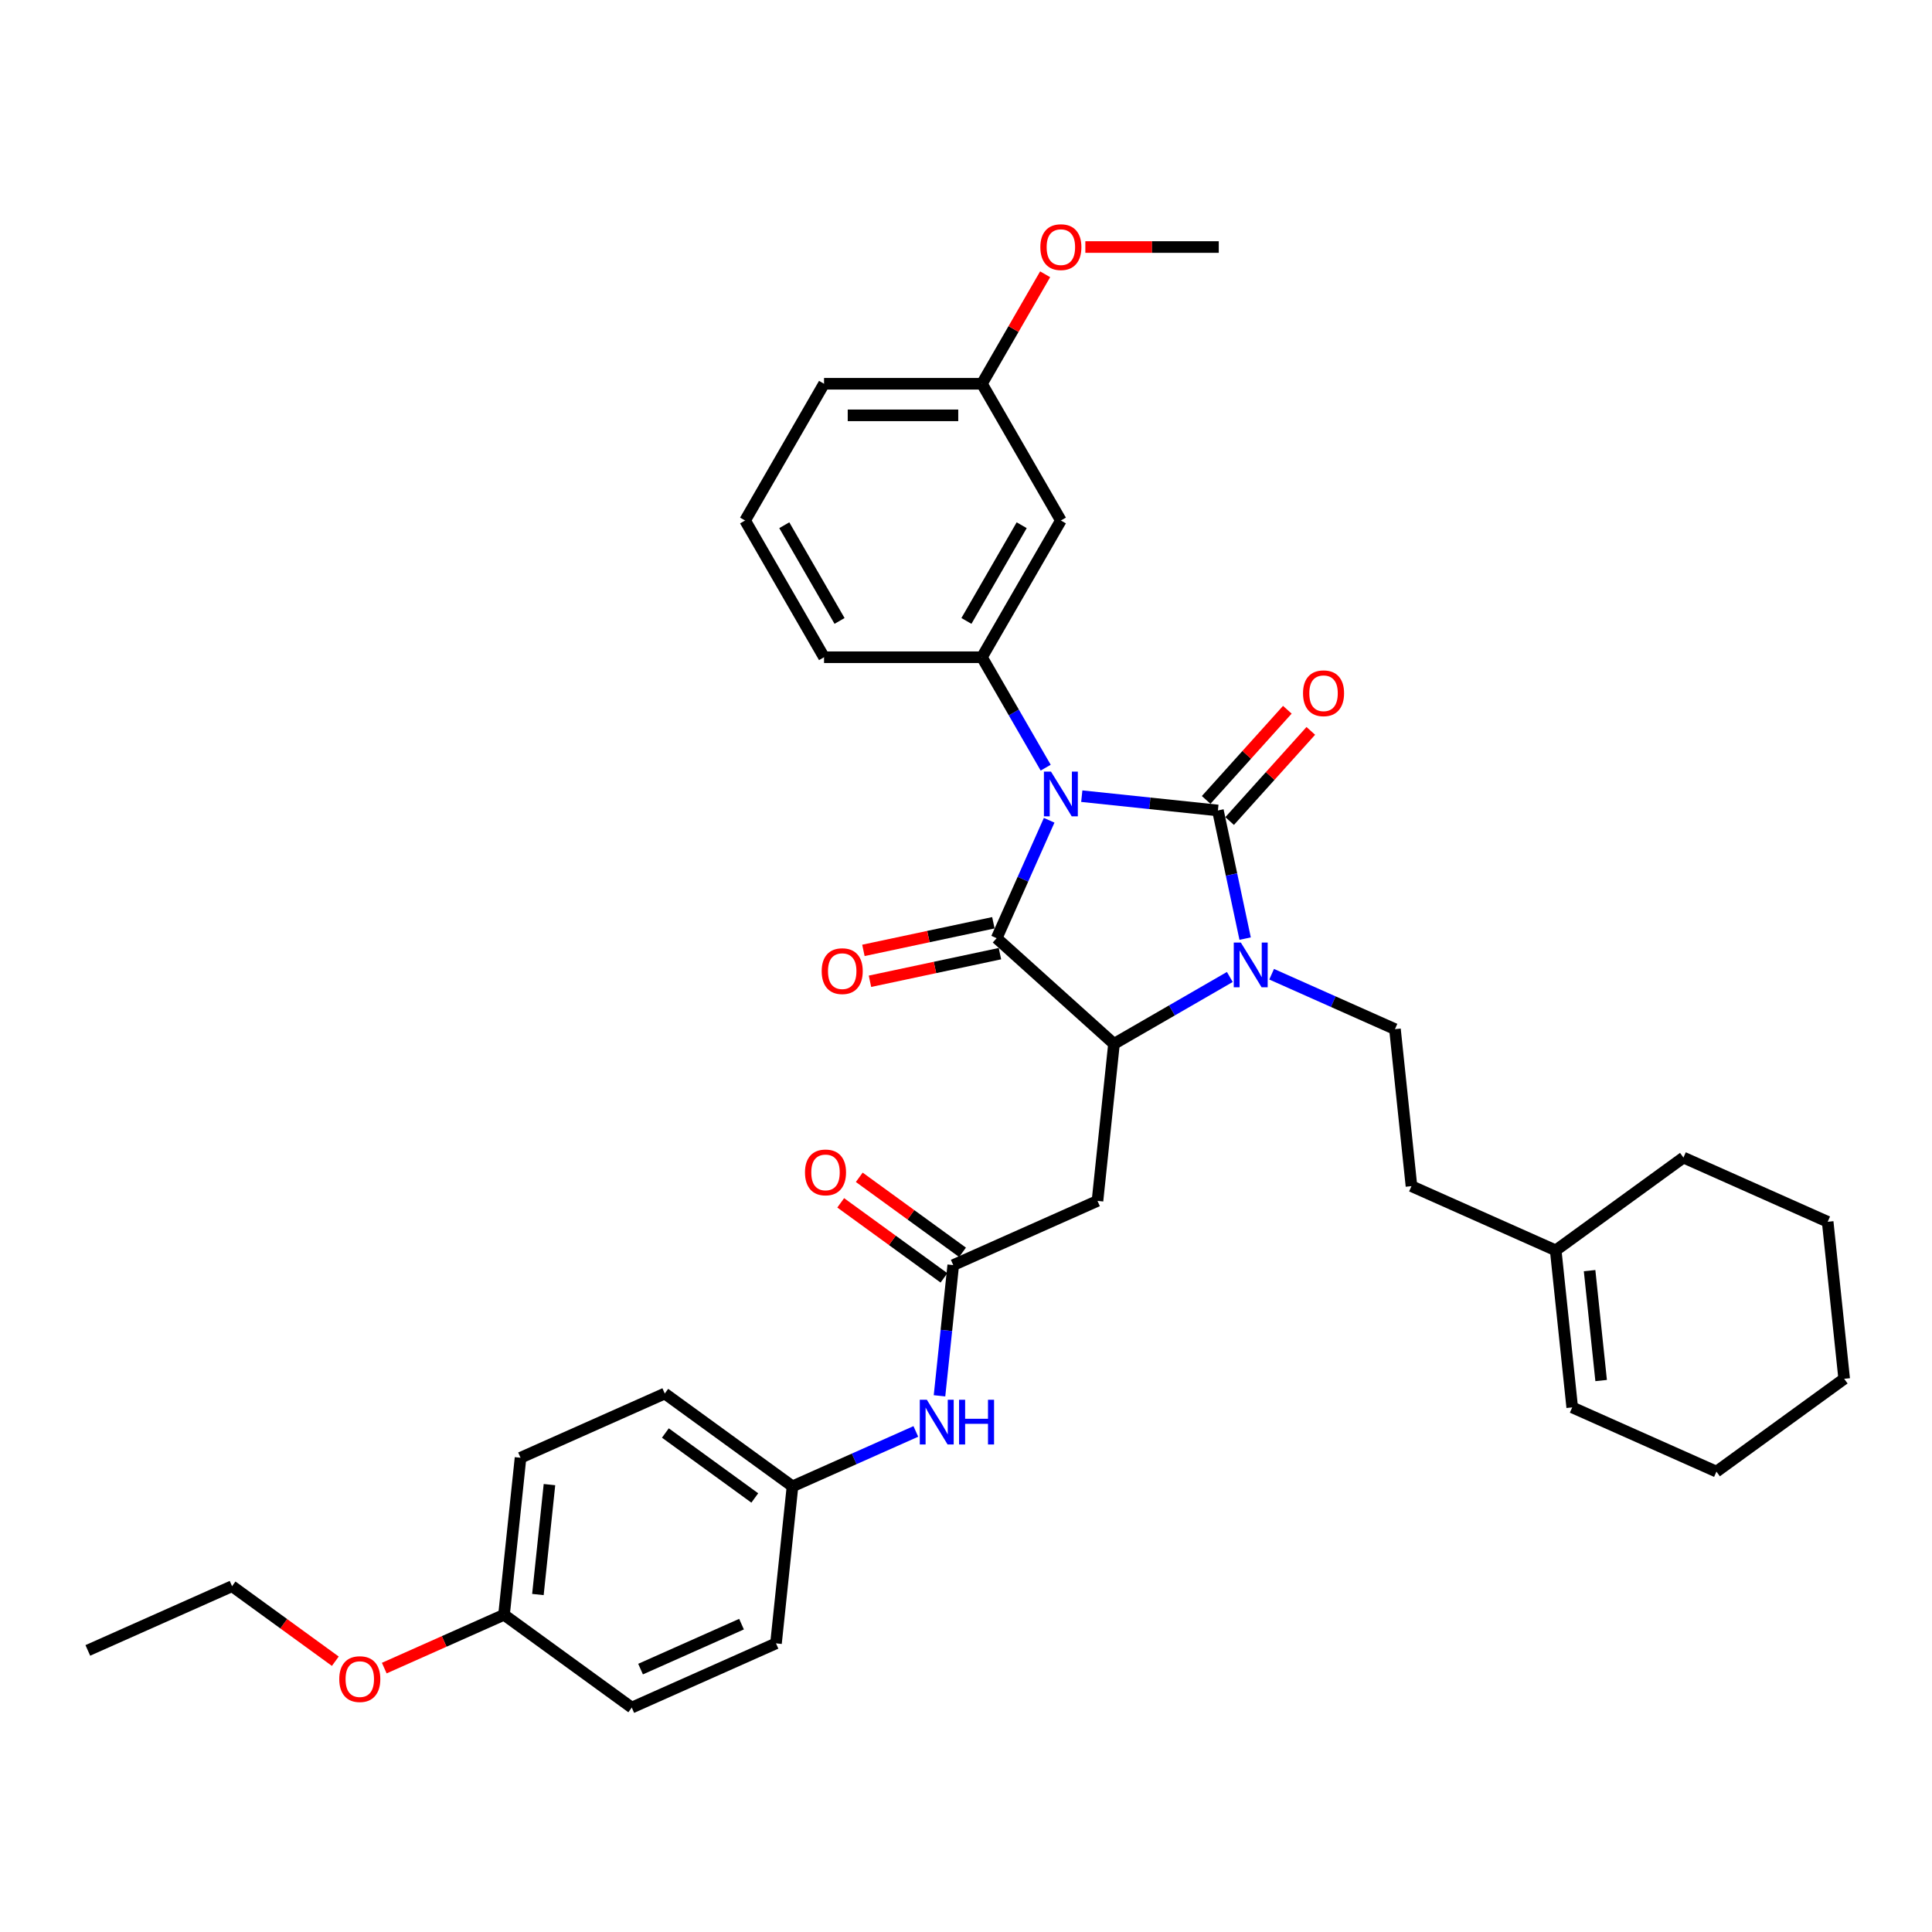<?xml version='1.0' encoding='iso-8859-1'?>
<svg version='1.1' baseProfile='full'
              xmlns='http://www.w3.org/2000/svg'
                      xmlns:rdkit='http://www.rdkit.org/xml'
                      xmlns:xlink='http://www.w3.org/1999/xlink'
                  xml:space='preserve'
width='1000px' height='1000px' viewBox='0 0 1000 1000'>
<!-- END OF HEADER -->
<rect style='opacity:1.0;fill:#FFFFFF;stroke:none' width='1000' height='1000' x='0' y='0'> </rect>
<path class='bond-0' d='M 559.927,412.094 L 595.155,415.797' style='fill:none;fill-rule:evenodd;stroke:#0000FF;stroke-width:6px;stroke-linecap:butt;stroke-linejoin:miter;stroke-opacity:1' />
<path class='bond-0' d='M 595.155,415.797 L 630.382,419.499' style='fill:none;fill-rule:evenodd;stroke:#000000;stroke-width:6px;stroke-linecap:butt;stroke-linejoin:miter;stroke-opacity:1' />
<path class='bond-1' d='M 543.045,424.572 L 529.456,455.093' style='fill:none;fill-rule:evenodd;stroke:#0000FF;stroke-width:6px;stroke-linecap:butt;stroke-linejoin:miter;stroke-opacity:1' />
<path class='bond-1' d='M 529.456,455.093 L 515.867,485.614' style='fill:none;fill-rule:evenodd;stroke:#000000;stroke-width:6px;stroke-linecap:butt;stroke-linejoin:miter;stroke-opacity:1' />
<path class='bond-4' d='M 541.246,397.342 L 524.746,368.762' style='fill:none;fill-rule:evenodd;stroke:#0000FF;stroke-width:6px;stroke-linecap:butt;stroke-linejoin:miter;stroke-opacity:1' />
<path class='bond-4' d='M 524.746,368.762 L 508.246,340.183' style='fill:none;fill-rule:evenodd;stroke:#000000;stroke-width:6px;stroke-linecap:butt;stroke-linejoin:miter;stroke-opacity:1' />
<path class='bond-2' d='M 630.382,419.499 L 637.431,452.66' style='fill:none;fill-rule:evenodd;stroke:#000000;stroke-width:6px;stroke-linecap:butt;stroke-linejoin:miter;stroke-opacity:1' />
<path class='bond-2' d='M 637.431,452.66 L 644.479,485.821' style='fill:none;fill-rule:evenodd;stroke:#0000FF;stroke-width:6px;stroke-linecap:butt;stroke-linejoin:miter;stroke-opacity:1' />
<path class='bond-8' d='M 636.455,424.968 L 657.463,401.636' style='fill:none;fill-rule:evenodd;stroke:#000000;stroke-width:6px;stroke-linecap:butt;stroke-linejoin:miter;stroke-opacity:1' />
<path class='bond-8' d='M 657.463,401.636 L 678.471,378.304' style='fill:none;fill-rule:evenodd;stroke:#FF0000;stroke-width:6px;stroke-linecap:butt;stroke-linejoin:miter;stroke-opacity:1' />
<path class='bond-8' d='M 624.309,414.031 L 645.317,390.699' style='fill:none;fill-rule:evenodd;stroke:#000000;stroke-width:6px;stroke-linecap:butt;stroke-linejoin:miter;stroke-opacity:1' />
<path class='bond-8' d='M 645.317,390.699 L 666.325,367.367' style='fill:none;fill-rule:evenodd;stroke:#FF0000;stroke-width:6px;stroke-linecap:butt;stroke-linejoin:miter;stroke-opacity:1' />
<path class='bond-3' d='M 515.867,485.614 L 576.599,540.298' style='fill:none;fill-rule:evenodd;stroke:#000000;stroke-width:6px;stroke-linecap:butt;stroke-linejoin:miter;stroke-opacity:1' />
<path class='bond-10' d='M 514.168,477.621 L 480.533,484.77' style='fill:none;fill-rule:evenodd;stroke:#000000;stroke-width:6px;stroke-linecap:butt;stroke-linejoin:miter;stroke-opacity:1' />
<path class='bond-10' d='M 480.533,484.77 L 446.898,491.919' style='fill:none;fill-rule:evenodd;stroke:#FF0000;stroke-width:6px;stroke-linecap:butt;stroke-linejoin:miter;stroke-opacity:1' />
<path class='bond-10' d='M 517.566,493.608 L 483.932,500.757' style='fill:none;fill-rule:evenodd;stroke:#000000;stroke-width:6px;stroke-linecap:butt;stroke-linejoin:miter;stroke-opacity:1' />
<path class='bond-10' d='M 483.932,500.757 L 450.297,507.907' style='fill:none;fill-rule:evenodd;stroke:#FF0000;stroke-width:6px;stroke-linecap:butt;stroke-linejoin:miter;stroke-opacity:1' />
<path class='bond-7' d='M 658.193,504.254 L 690.112,518.465' style='fill:none;fill-rule:evenodd;stroke:#0000FF;stroke-width:6px;stroke-linecap:butt;stroke-linejoin:miter;stroke-opacity:1' />
<path class='bond-7' d='M 690.112,518.465 L 722.031,532.676' style='fill:none;fill-rule:evenodd;stroke:#000000;stroke-width:6px;stroke-linecap:butt;stroke-linejoin:miter;stroke-opacity:1' />
<path class='bond-35' d='M 636.553,505.683 L 606.576,522.99' style='fill:none;fill-rule:evenodd;stroke:#0000FF;stroke-width:6px;stroke-linecap:butt;stroke-linejoin:miter;stroke-opacity:1' />
<path class='bond-35' d='M 606.576,522.99 L 576.599,540.298' style='fill:none;fill-rule:evenodd;stroke:#000000;stroke-width:6px;stroke-linecap:butt;stroke-linejoin:miter;stroke-opacity:1' />
<path class='bond-5' d='M 576.599,540.298 L 568.057,621.573' style='fill:none;fill-rule:evenodd;stroke:#000000;stroke-width:6px;stroke-linecap:butt;stroke-linejoin:miter;stroke-opacity:1' />
<path class='bond-9' d='M 508.246,340.183 L 549.107,269.409' style='fill:none;fill-rule:evenodd;stroke:#000000;stroke-width:6px;stroke-linecap:butt;stroke-linejoin:miter;stroke-opacity:1' />
<path class='bond-9' d='M 500.22,321.395 L 528.823,271.853' style='fill:none;fill-rule:evenodd;stroke:#000000;stroke-width:6px;stroke-linecap:butt;stroke-linejoin:miter;stroke-opacity:1' />
<path class='bond-19' d='M 508.246,340.183 L 426.523,340.183' style='fill:none;fill-rule:evenodd;stroke:#000000;stroke-width:6px;stroke-linecap:butt;stroke-linejoin:miter;stroke-opacity:1' />
<path class='bond-6' d='M 568.057,621.573 L 493.399,654.812' style='fill:none;fill-rule:evenodd;stroke:#000000;stroke-width:6px;stroke-linecap:butt;stroke-linejoin:miter;stroke-opacity:1' />
<path class='bond-11' d='M 493.399,654.812 L 489.844,688.642' style='fill:none;fill-rule:evenodd;stroke:#000000;stroke-width:6px;stroke-linecap:butt;stroke-linejoin:miter;stroke-opacity:1' />
<path class='bond-11' d='M 489.844,688.642 L 486.288,722.472' style='fill:none;fill-rule:evenodd;stroke:#0000FF;stroke-width:6px;stroke-linecap:butt;stroke-linejoin:miter;stroke-opacity:1' />
<path class='bond-13' d='M 498.203,648.201 L 471.479,628.785' style='fill:none;fill-rule:evenodd;stroke:#000000;stroke-width:6px;stroke-linecap:butt;stroke-linejoin:miter;stroke-opacity:1' />
<path class='bond-13' d='M 471.479,628.785 L 444.755,609.369' style='fill:none;fill-rule:evenodd;stroke:#FF0000;stroke-width:6px;stroke-linecap:butt;stroke-linejoin:miter;stroke-opacity:1' />
<path class='bond-13' d='M 488.596,661.424 L 461.872,642.008' style='fill:none;fill-rule:evenodd;stroke:#000000;stroke-width:6px;stroke-linecap:butt;stroke-linejoin:miter;stroke-opacity:1' />
<path class='bond-13' d='M 461.872,642.008 L 435.148,622.592' style='fill:none;fill-rule:evenodd;stroke:#FF0000;stroke-width:6px;stroke-linecap:butt;stroke-linejoin:miter;stroke-opacity:1' />
<path class='bond-15' d='M 722.031,532.676 L 730.573,613.951' style='fill:none;fill-rule:evenodd;stroke:#000000;stroke-width:6px;stroke-linecap:butt;stroke-linejoin:miter;stroke-opacity:1' />
<path class='bond-17' d='M 549.107,269.409 L 508.246,198.635' style='fill:none;fill-rule:evenodd;stroke:#000000;stroke-width:6px;stroke-linecap:butt;stroke-linejoin:miter;stroke-opacity:1' />
<path class='bond-16' d='M 474.037,740.905 L 442.118,755.116' style='fill:none;fill-rule:evenodd;stroke:#0000FF;stroke-width:6px;stroke-linecap:butt;stroke-linejoin:miter;stroke-opacity:1' />
<path class='bond-16' d='M 442.118,755.116 L 410.2,769.327' style='fill:none;fill-rule:evenodd;stroke:#000000;stroke-width:6px;stroke-linecap:butt;stroke-linejoin:miter;stroke-opacity:1' />
<path class='bond-12' d='M 805.231,647.191 L 730.573,613.951' style='fill:none;fill-rule:evenodd;stroke:#000000;stroke-width:6px;stroke-linecap:butt;stroke-linejoin:miter;stroke-opacity:1' />
<path class='bond-14' d='M 805.231,647.191 L 813.773,728.466' style='fill:none;fill-rule:evenodd;stroke:#000000;stroke-width:6px;stroke-linecap:butt;stroke-linejoin:miter;stroke-opacity:1' />
<path class='bond-14' d='M 822.767,657.673 L 828.747,714.566' style='fill:none;fill-rule:evenodd;stroke:#000000;stroke-width:6px;stroke-linecap:butt;stroke-linejoin:miter;stroke-opacity:1' />
<path class='bond-27' d='M 805.231,647.191 L 871.346,599.155' style='fill:none;fill-rule:evenodd;stroke:#000000;stroke-width:6px;stroke-linecap:butt;stroke-linejoin:miter;stroke-opacity:1' />
<path class='bond-28' d='M 813.773,728.466 L 888.43,761.705' style='fill:none;fill-rule:evenodd;stroke:#000000;stroke-width:6px;stroke-linecap:butt;stroke-linejoin:miter;stroke-opacity:1' />
<path class='bond-20' d='M 410.2,769.327 L 401.657,850.602' style='fill:none;fill-rule:evenodd;stroke:#000000;stroke-width:6px;stroke-linecap:butt;stroke-linejoin:miter;stroke-opacity:1' />
<path class='bond-21' d='M 410.2,769.327 L 344.084,721.292' style='fill:none;fill-rule:evenodd;stroke:#000000;stroke-width:6px;stroke-linecap:butt;stroke-linejoin:miter;stroke-opacity:1' />
<path class='bond-21' d='M 390.675,775.345 L 344.395,741.72' style='fill:none;fill-rule:evenodd;stroke:#000000;stroke-width:6px;stroke-linecap:butt;stroke-linejoin:miter;stroke-opacity:1' />
<path class='bond-24' d='M 508.246,198.635 L 524.604,170.301' style='fill:none;fill-rule:evenodd;stroke:#000000;stroke-width:6px;stroke-linecap:butt;stroke-linejoin:miter;stroke-opacity:1' />
<path class='bond-24' d='M 524.604,170.301 L 540.963,141.966' style='fill:none;fill-rule:evenodd;stroke:#FF0000;stroke-width:6px;stroke-linecap:butt;stroke-linejoin:miter;stroke-opacity:1' />
<path class='bond-36' d='M 508.246,198.635 L 426.523,198.635' style='fill:none;fill-rule:evenodd;stroke:#000000;stroke-width:6px;stroke-linecap:butt;stroke-linejoin:miter;stroke-opacity:1' />
<path class='bond-36' d='M 495.987,214.979 L 438.781,214.979' style='fill:none;fill-rule:evenodd;stroke:#000000;stroke-width:6px;stroke-linecap:butt;stroke-linejoin:miter;stroke-opacity:1' />
<path class='bond-18' d='M 260.885,835.806 L 269.427,754.531' style='fill:none;fill-rule:evenodd;stroke:#000000;stroke-width:6px;stroke-linecap:butt;stroke-linejoin:miter;stroke-opacity:1' />
<path class='bond-18' d='M 278.421,825.324 L 284.401,768.431' style='fill:none;fill-rule:evenodd;stroke:#000000;stroke-width:6px;stroke-linecap:butt;stroke-linejoin:miter;stroke-opacity:1' />
<path class='bond-25' d='M 260.885,835.806 L 229.889,849.606' style='fill:none;fill-rule:evenodd;stroke:#000000;stroke-width:6px;stroke-linecap:butt;stroke-linejoin:miter;stroke-opacity:1' />
<path class='bond-25' d='M 229.889,849.606 L 198.894,863.406' style='fill:none;fill-rule:evenodd;stroke:#FF0000;stroke-width:6px;stroke-linecap:butt;stroke-linejoin:miter;stroke-opacity:1' />
<path class='bond-37' d='M 260.885,835.806 L 327,883.842' style='fill:none;fill-rule:evenodd;stroke:#000000;stroke-width:6px;stroke-linecap:butt;stroke-linejoin:miter;stroke-opacity:1' />
<path class='bond-26' d='M 426.523,340.183 L 385.661,269.409' style='fill:none;fill-rule:evenodd;stroke:#000000;stroke-width:6px;stroke-linecap:butt;stroke-linejoin:miter;stroke-opacity:1' />
<path class='bond-26' d='M 434.548,321.395 L 405.945,271.853' style='fill:none;fill-rule:evenodd;stroke:#000000;stroke-width:6px;stroke-linecap:butt;stroke-linejoin:miter;stroke-opacity:1' />
<path class='bond-22' d='M 401.657,850.602 L 327,883.842' style='fill:none;fill-rule:evenodd;stroke:#000000;stroke-width:6px;stroke-linecap:butt;stroke-linejoin:miter;stroke-opacity:1' />
<path class='bond-22' d='M 383.811,840.657 L 331.55,863.924' style='fill:none;fill-rule:evenodd;stroke:#000000;stroke-width:6px;stroke-linecap:butt;stroke-linejoin:miter;stroke-opacity:1' />
<path class='bond-23' d='M 344.084,721.292 L 269.427,754.531' style='fill:none;fill-rule:evenodd;stroke:#000000;stroke-width:6px;stroke-linecap:butt;stroke-linejoin:miter;stroke-opacity:1' />
<path class='bond-31' d='M 561.774,127.861 L 596.302,127.861' style='fill:none;fill-rule:evenodd;stroke:#FF0000;stroke-width:6px;stroke-linecap:butt;stroke-linejoin:miter;stroke-opacity:1' />
<path class='bond-31' d='M 596.302,127.861 L 630.83,127.861' style='fill:none;fill-rule:evenodd;stroke:#000000;stroke-width:6px;stroke-linecap:butt;stroke-linejoin:miter;stroke-opacity:1' />
<path class='bond-30' d='M 173.56,859.843 L 146.836,840.427' style='fill:none;fill-rule:evenodd;stroke:#FF0000;stroke-width:6px;stroke-linecap:butt;stroke-linejoin:miter;stroke-opacity:1' />
<path class='bond-30' d='M 146.836,840.427 L 120.112,821.011' style='fill:none;fill-rule:evenodd;stroke:#000000;stroke-width:6px;stroke-linecap:butt;stroke-linejoin:miter;stroke-opacity:1' />
<path class='bond-29' d='M 385.661,269.409 L 426.523,198.635' style='fill:none;fill-rule:evenodd;stroke:#000000;stroke-width:6px;stroke-linecap:butt;stroke-linejoin:miter;stroke-opacity:1' />
<path class='bond-33' d='M 871.346,599.155 L 946.003,632.395' style='fill:none;fill-rule:evenodd;stroke:#000000;stroke-width:6px;stroke-linecap:butt;stroke-linejoin:miter;stroke-opacity:1' />
<path class='bond-38' d='M 888.43,761.705 L 954.545,713.67' style='fill:none;fill-rule:evenodd;stroke:#000000;stroke-width:6px;stroke-linecap:butt;stroke-linejoin:miter;stroke-opacity:1' />
<path class='bond-32' d='M 120.112,821.011 L 45.455,854.25' style='fill:none;fill-rule:evenodd;stroke:#000000;stroke-width:6px;stroke-linecap:butt;stroke-linejoin:miter;stroke-opacity:1' />
<path class='bond-34' d='M 946.003,632.395 L 954.545,713.67' style='fill:none;fill-rule:evenodd;stroke:#000000;stroke-width:6px;stroke-linecap:butt;stroke-linejoin:miter;stroke-opacity:1' />
<path  class='atom-0' d='M 543.991 399.385
L 551.575 411.643
Q 552.327 412.853, 553.536 415.043
Q 554.746 417.233, 554.811 417.364
L 554.811 399.385
L 557.884 399.385
L 557.884 422.529
L 554.713 422.529
L 546.574 409.126
Q 545.626 407.557, 544.612 405.759
Q 543.632 403.961, 543.337 403.406
L 543.337 422.529
L 540.33 422.529
L 540.33 399.385
L 543.991 399.385
' fill='#0000FF'/>
<path  class='atom-3' d='M 642.257 487.864
L 649.841 500.123
Q 650.593 501.332, 651.803 503.522
Q 653.012 505.713, 653.077 505.843
L 653.077 487.864
L 656.15 487.864
L 656.15 511.008
L 652.979 511.008
L 644.84 497.606
Q 643.892 496.037, 642.878 494.239
Q 641.898 492.441, 641.604 491.885
L 641.604 511.008
L 638.596 511.008
L 638.596 487.864
L 642.257 487.864
' fill='#0000FF'/>
<path  class='atom-9' d='M 674.441 358.833
Q 674.441 353.276, 677.187 350.17
Q 679.933 347.065, 685.065 347.065
Q 690.197 347.065, 692.943 350.17
Q 695.689 353.276, 695.689 358.833
Q 695.689 364.455, 692.911 367.659
Q 690.132 370.83, 685.065 370.83
Q 679.966 370.83, 677.187 367.659
Q 674.441 364.488, 674.441 358.833
M 685.065 368.215
Q 688.596 368.215, 690.492 365.861
Q 692.42 363.475, 692.42 358.833
Q 692.42 354.289, 690.492 352.001
Q 688.596 349.68, 685.065 349.68
Q 681.535 349.68, 679.606 351.968
Q 677.71 354.256, 677.71 358.833
Q 677.71 363.507, 679.606 365.861
Q 681.535 368.215, 685.065 368.215
' fill='#FF0000'/>
<path  class='atom-11' d='M 425.306 502.671
Q 425.306 497.114, 428.052 494.008
Q 430.798 490.903, 435.93 490.903
Q 441.063 490.903, 443.808 494.008
Q 446.554 497.114, 446.554 502.671
Q 446.554 508.293, 443.776 511.497
Q 440.997 514.668, 435.93 514.668
Q 430.831 514.668, 428.052 511.497
Q 425.306 508.326, 425.306 502.671
M 435.93 512.053
Q 439.461 512.053, 441.357 509.699
Q 443.285 507.313, 443.285 502.671
Q 443.285 498.127, 441.357 495.839
Q 439.461 493.518, 435.93 493.518
Q 432.4 493.518, 430.471 495.806
Q 428.575 498.094, 428.575 502.671
Q 428.575 507.345, 430.471 509.699
Q 432.4 512.053, 435.93 512.053
' fill='#FF0000'/>
<path  class='atom-12' d='M 479.741 724.515
L 487.325 736.774
Q 488.077 737.983, 489.286 740.174
Q 490.496 742.364, 490.561 742.494
L 490.561 724.515
L 493.634 724.515
L 493.634 747.659
L 490.463 747.659
L 482.324 734.257
Q 481.376 732.688, 480.362 730.89
Q 479.382 729.092, 479.087 728.536
L 479.087 747.659
L 476.08 747.659
L 476.08 724.515
L 479.741 724.515
' fill='#0000FF'/>
<path  class='atom-12' d='M 496.413 724.515
L 499.551 724.515
L 499.551 734.355
L 511.384 734.355
L 511.384 724.515
L 514.522 724.515
L 514.522 747.659
L 511.384 747.659
L 511.384 736.97
L 499.551 736.97
L 499.551 747.659
L 496.413 747.659
L 496.413 724.515
' fill='#0000FF'/>
<path  class='atom-14' d='M 416.66 606.842
Q 416.66 601.285, 419.406 598.18
Q 422.152 595.074, 427.284 595.074
Q 432.416 595.074, 435.162 598.18
Q 437.908 601.285, 437.908 606.842
Q 437.908 612.465, 435.13 615.668
Q 432.351 618.839, 427.284 618.839
Q 422.185 618.839, 419.406 615.668
Q 416.66 612.497, 416.66 606.842
M 427.284 616.224
Q 430.815 616.224, 432.711 613.87
Q 434.639 611.484, 434.639 606.842
Q 434.639 602.298, 432.711 600.01
Q 430.815 597.689, 427.284 597.689
Q 423.754 597.689, 421.825 599.978
Q 419.929 602.266, 419.929 606.842
Q 419.929 611.517, 421.825 613.87
Q 423.754 616.224, 427.284 616.224
' fill='#FF0000'/>
<path  class='atom-25' d='M 538.483 127.926
Q 538.483 122.369, 541.229 119.264
Q 543.975 116.158, 549.107 116.158
Q 554.239 116.158, 556.985 119.264
Q 559.731 122.369, 559.731 127.926
Q 559.731 133.549, 556.952 136.752
Q 554.174 139.923, 549.107 139.923
Q 544.007 139.923, 541.229 136.752
Q 538.483 133.581, 538.483 127.926
M 549.107 137.308
Q 552.637 137.308, 554.533 134.954
Q 556.462 132.568, 556.462 127.926
Q 556.462 123.382, 554.533 121.094
Q 552.637 118.773, 549.107 118.773
Q 545.577 118.773, 543.648 121.062
Q 541.752 123.35, 541.752 127.926
Q 541.752 132.601, 543.648 134.954
Q 545.577 137.308, 549.107 137.308
' fill='#FF0000'/>
<path  class='atom-26' d='M 175.603 869.111
Q 175.603 863.554, 178.349 860.449
Q 181.095 857.343, 186.227 857.343
Q 191.359 857.343, 194.105 860.449
Q 196.851 863.554, 196.851 869.111
Q 196.851 874.734, 194.073 877.937
Q 191.294 881.108, 186.227 881.108
Q 181.128 881.108, 178.349 877.937
Q 175.603 874.767, 175.603 869.111
M 186.227 878.493
Q 189.758 878.493, 191.654 876.14
Q 193.582 873.753, 193.582 869.111
Q 193.582 864.568, 191.654 862.279
Q 189.758 859.958, 186.227 859.958
Q 182.697 859.958, 180.768 862.247
Q 178.872 864.535, 178.872 869.111
Q 178.872 873.786, 180.768 876.14
Q 182.697 878.493, 186.227 878.493
' fill='#FF0000'/>
</svg>
